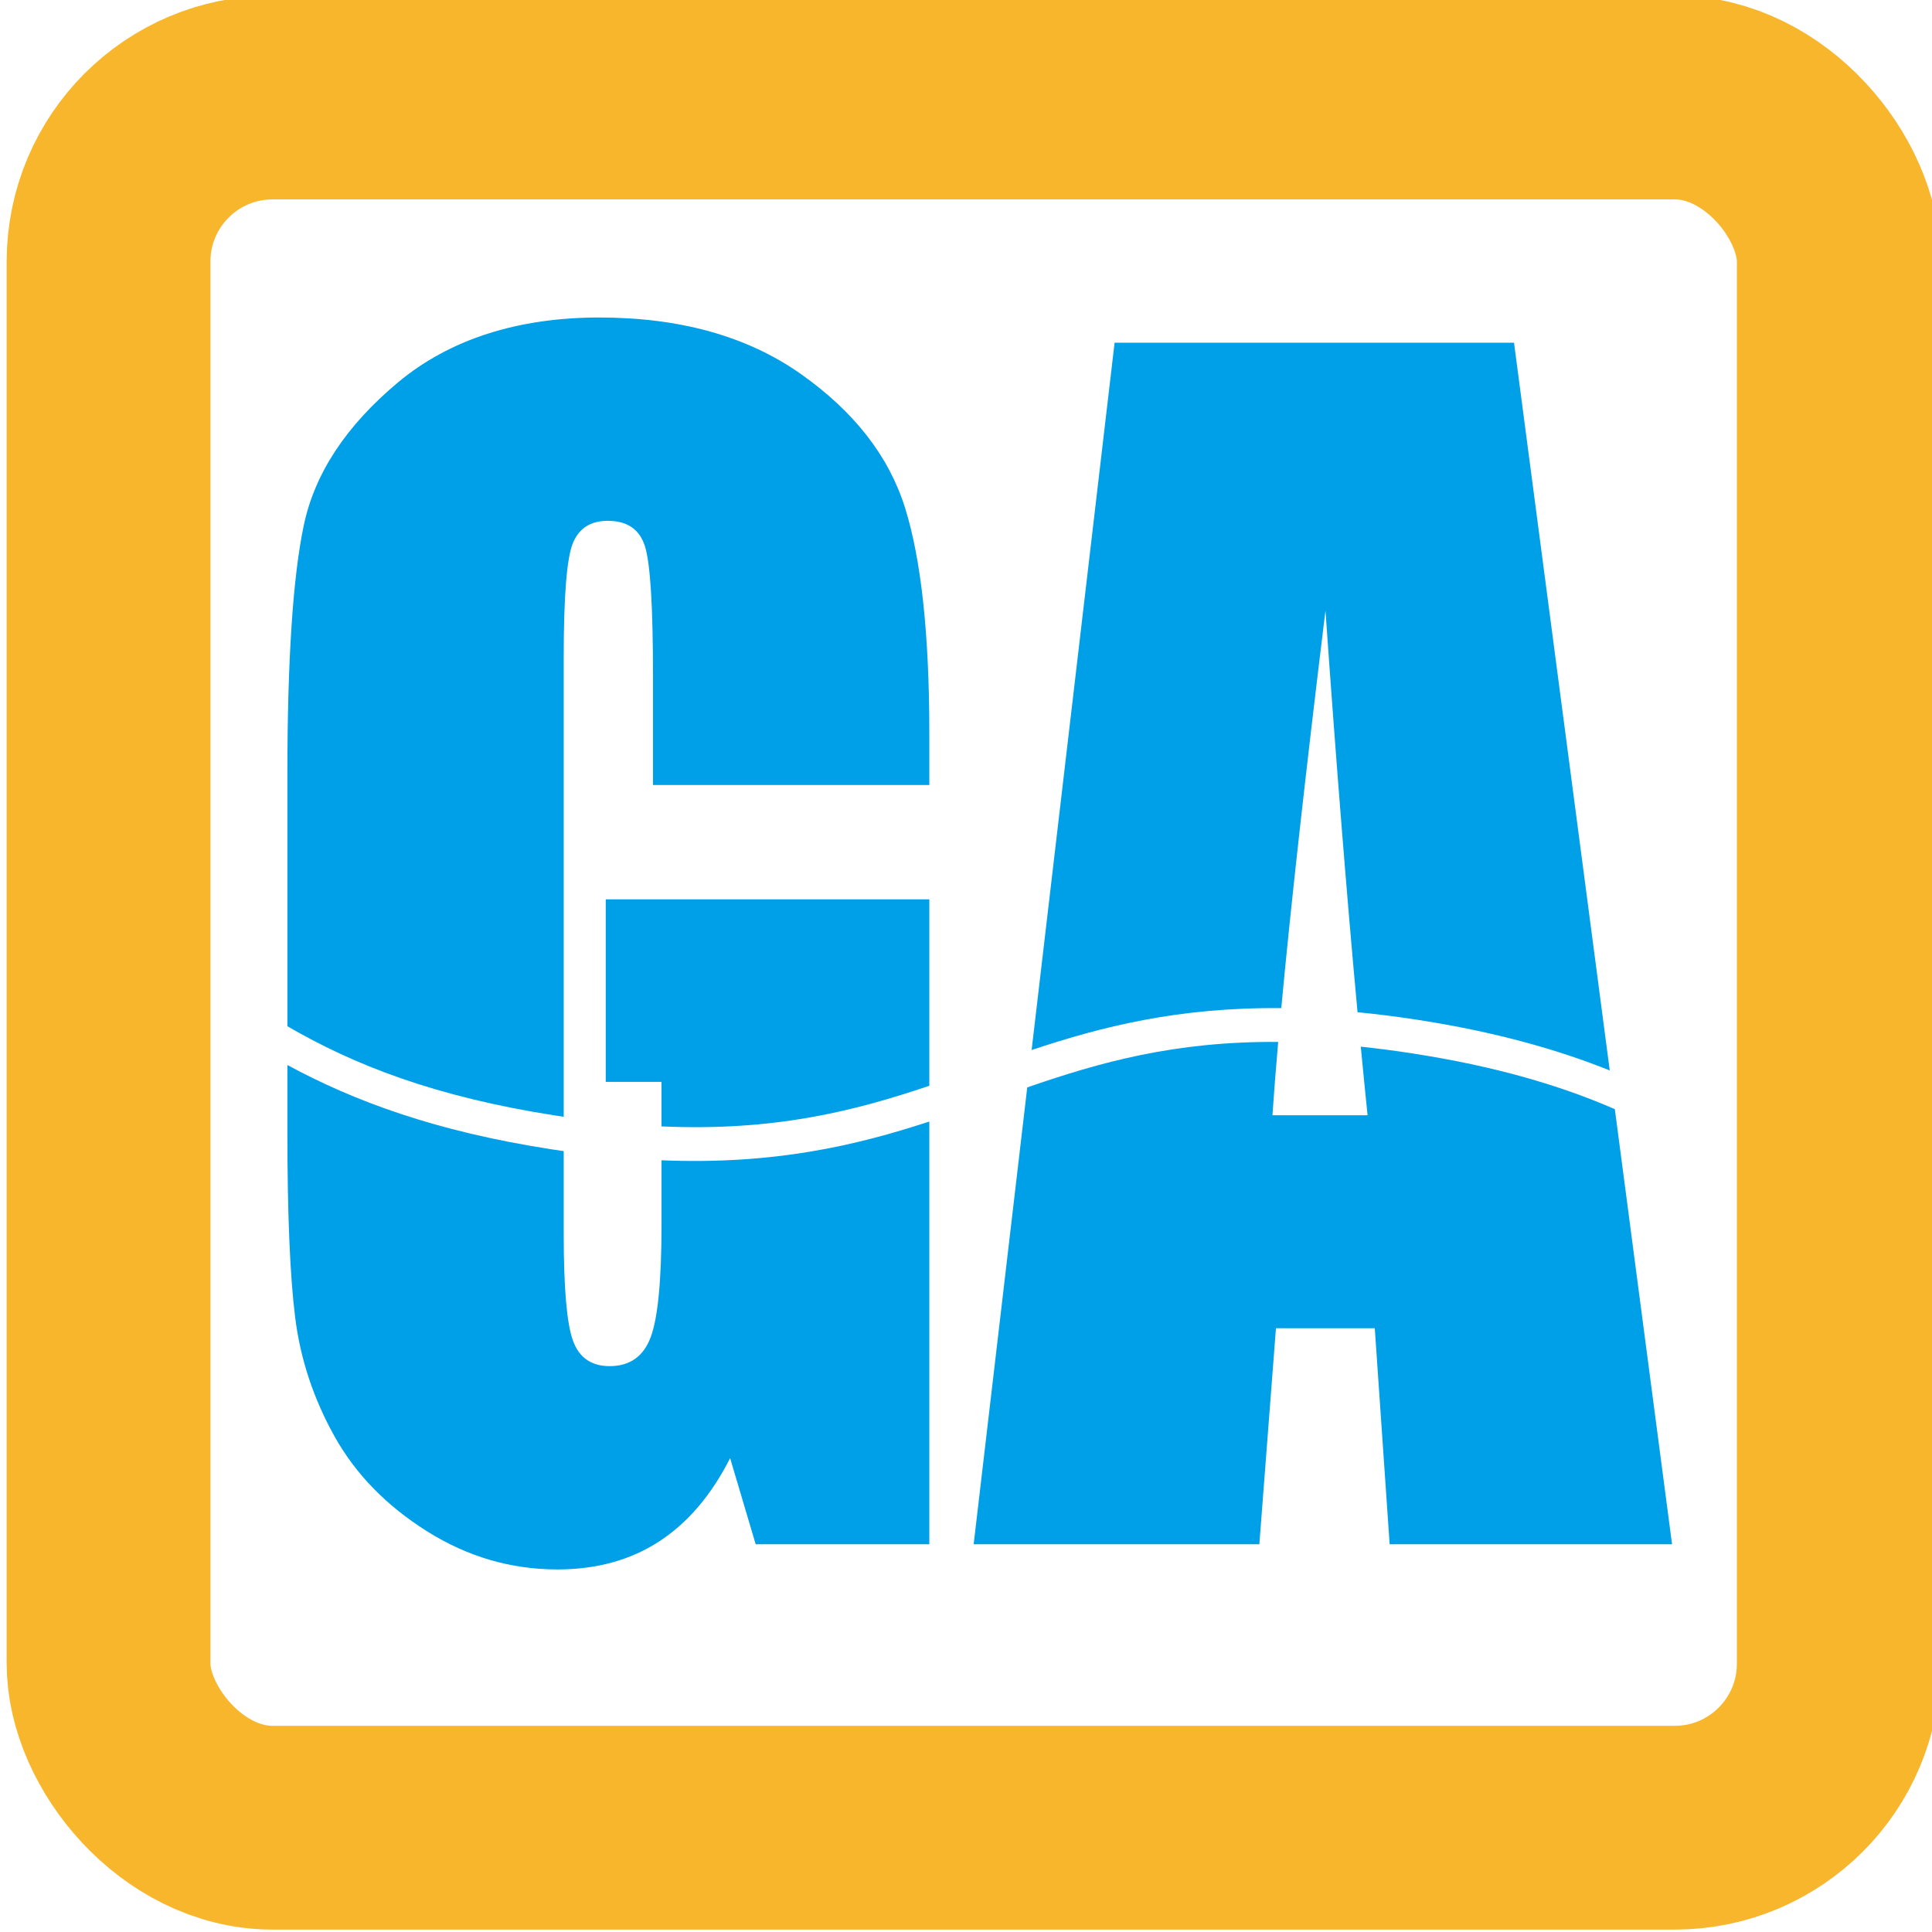 <?xml version="1.0" encoding="UTF-8"?> <svg xmlns="http://www.w3.org/2000/svg" version="1.1" viewBox="0 0 512 512"><defs><style> .cls-1 { fill: none; stroke: #f8b62d; stroke-miterlimit: 10; stroke-width: 54px; } .cls-2 { fill: #00a0e9; } </style></defs><g><g id="_レイヤー_1" data-name="レイヤー_1"><g><path class="cls-2" d="M239.85,134.58c-4.29-13.7-13.51-25.53-27.66-35.5-14.15-9.96-31.95-14.94-53.4-14.94s-39.58,5.73-53.32,17.2c-13.74,11.48-22.06,24.1-24.96,37.86-2.9,13.77-4.35,35.87-4.35,66.28v66.48c17.52,10.19,39.01,18.71,71.19,23.69.68.11,1.36.21,2.04.31v-121.75c0-16.25.81-26.35,2.44-30.29,1.62-3.93,4.7-5.9,9.22-5.9,5.22,0,8.52,2.3,9.91,6.89,1.4,4.59,2.09,16,2.09,34.22v28.91h73.23v-13.77c0-26.09-2.14-45.98-6.43-59.69ZM160.53,238.33v48.38h14.78v11.8c29.96,1.32,50.97-4.02,70.97-10.77v-49.41h-85.75ZM175.31,307.49v16.98c0,14.82-.95,24.78-2.87,29.9-1.91,5.11-5.54,7.67-10.87,7.67-4.87,0-8.12-2.27-9.74-6.79-1.63-4.52-2.44-13.93-2.44-28.22v-21.97c-1.13-.16-2.27-.33-3.42-.51-30.68-4.75-52.34-12.83-69.81-22.31v17.84c0,21.9.7,38.32,2.09,49.27s4.87,21.41,10.44,31.37c5.58,9.97,13.73,18.32,24.46,25.08,10.74,6.75,22.25,10.12,34.56,10.12,10.33,0,19.29-2.45,26.89-7.37,7.6-4.92,13.9-12.29,18.89-22.13l6.77,22.82h46.02v-112.02c-19.5,6.38-41.12,11.48-70.97,10.27Z"></path><path class="cls-2" d="M401.23,90.82h-105.85l-21.99,187.45c18.52-6.18,38.79-11.36,66.16-11.11,2.49-26.79,6.4-61.91,11.71-105.34,2.84,40.41,5.67,75.89,8.5,106.43,5.08.49,10.4,1.16,15.96,2.02,20.51,3.18,36.99,7.84,50.88,13.41l-25.37-192.86ZM427.95,293.94c-14.24-6.2-31.38-11.33-53.6-14.77-4.77-.74-9.34-1.33-13.73-1.79.6,6.28,1.2,12.34,1.8,18.18h-25.21c.39-5.79.9-12.27,1.52-19.44-27.49-.19-47.26,5.4-66.5,12.05l-14.2,121.07h75.71l4.4-57.24h26.19l3.94,57.24h74.84l-15.16-115.3Z"></path></g><rect class="cls-1" x="28.77" y="25.84" width="458.52" height="458.52" rx="43.47" ry="43.47"></rect></g></g></svg> 